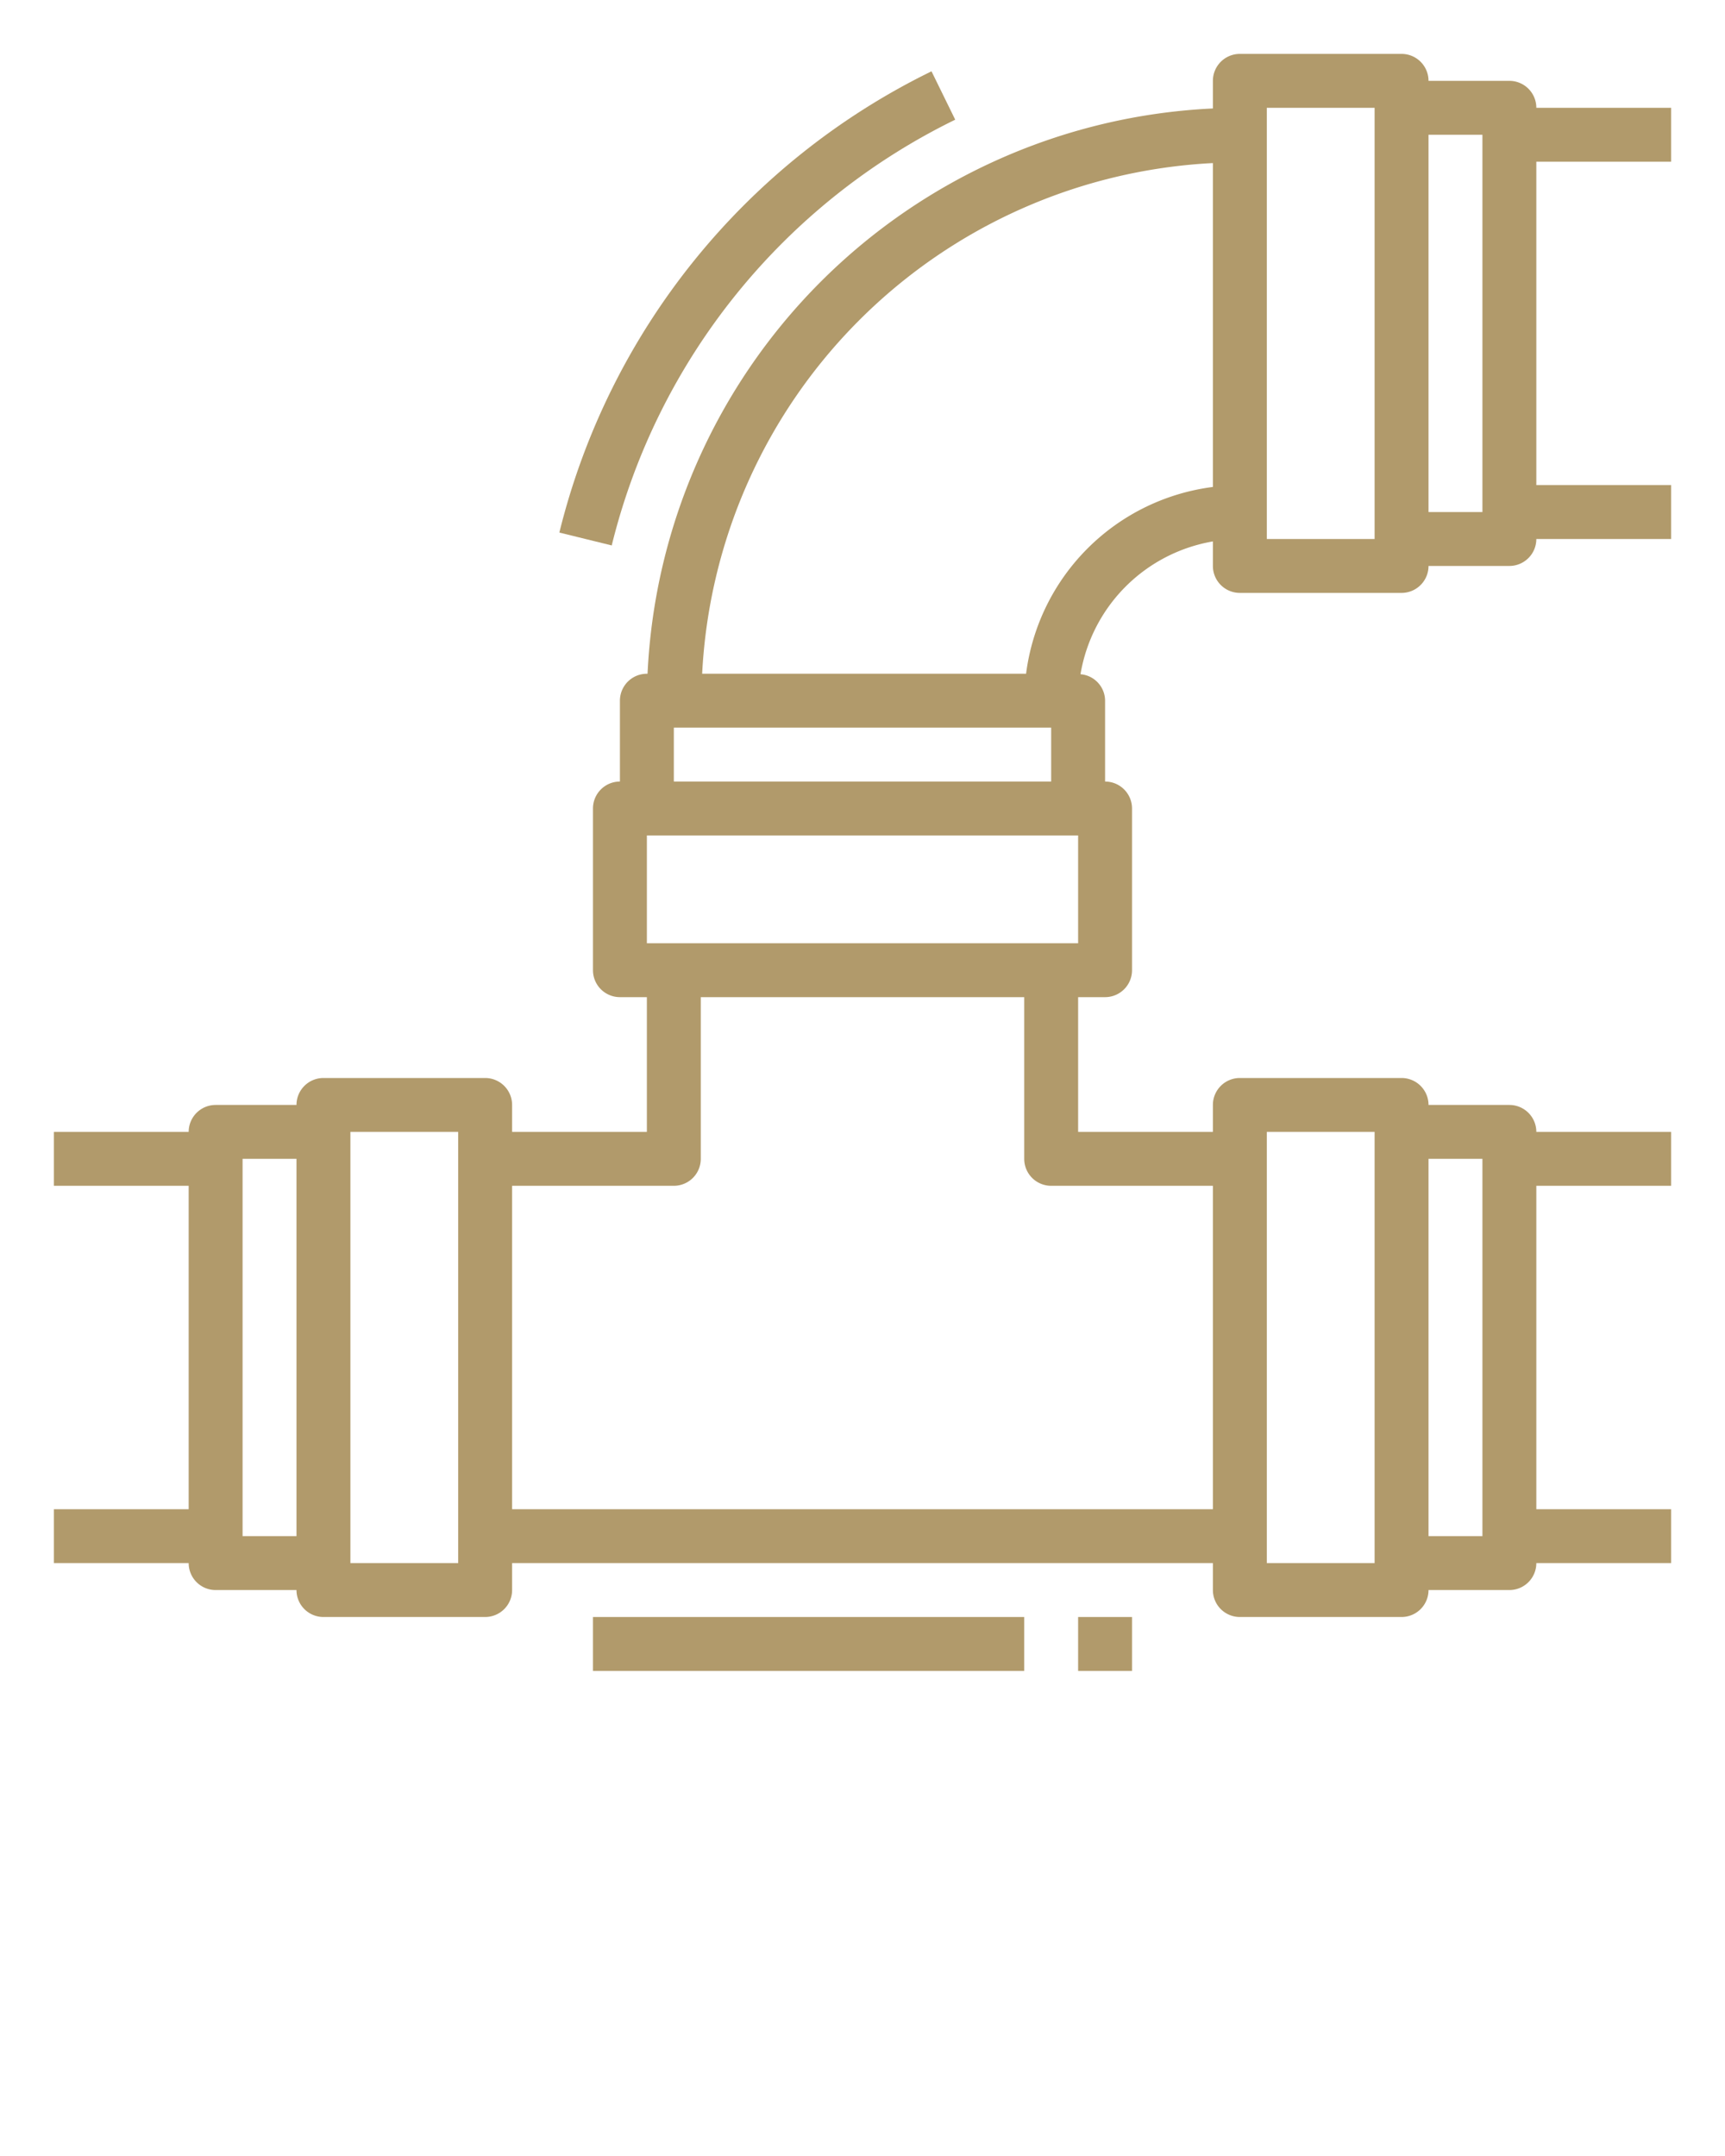 <svg xmlns="http://www.w3.org/2000/svg" viewBox="0 0 64 80" x="0px" y="0px"><title>pipes-Industry-pipeline-plumbing-water</title><g><path d="M56,3H53a1,1,0,0,0-1-1H46a1,1,0,0,0-1,1V4.025A22.026,22.026,0,0,0,24.025,25H24a1,1,0,0,0-1,1v3a1,1,0,0,0-1,1v6a1,1,0,0,0,1,1h1v5H19V41a1,1,0,0,0-1-1H12a1,1,0,0,0-1,1H8a1,1,0,0,0-1,1H2v2H7V56H2v2H7a1,1,0,0,0,1,1h3a1,1,0,0,0,1,1h6a1,1,0,0,0,1-1V58H45v1a1,1,0,0,0,1,1h6a1,1,0,0,0,1-1h3a1,1,0,0,0,1-1h5V56H57V44h5V42H57a1,1,0,0,0-1-1H53a1,1,0,0,0-1-1H46a1,1,0,0,0-1,1v1H40V37h1a1,1,0,0,0,1-1V30a1,1,0,0,0-1-1V26a.99.99,0,0,0-.912-.982A6.006,6.006,0,0,1,45,20.09V21a1,1,0,0,0,1,1h6a1,1,0,0,0,1-1h3a1,1,0,0,0,1-1h5V18H57V6h5V4H57A1,1,0,0,0,56,3ZM9,57V43h2V57Zm8,1H13V42h4ZM55,43V57H53V43Zm-8-1h4V58H47Zm-8,2h6V56H19V44h6a1,1,0,0,0,1-1V37H38v6A1,1,0,0,0,39,44Zm1-9H24V31H40ZM25,29V27H39v2Zm13.069-4H26.051A19.991,19.991,0,0,1,45,6.051V18.069A8.008,8.008,0,0,0,38.069,25ZM47,20V4h4V20Zm8-1H53V5h2Z" fill="#b19a6b" /><path d="M20.753,19.761l1.943.478A23.951,23.951,0,0,1,35.44,4.441l-.88-1.795A25.947,25.947,0,0,0,20.753,19.761Z" fill="#b19a6b" /><rect x="22" y="60" width="16" height="2" fill="#b19a6b" /><rect x="40" y="60" width="2" height="2" fill="#b19a6b" /></g></svg>